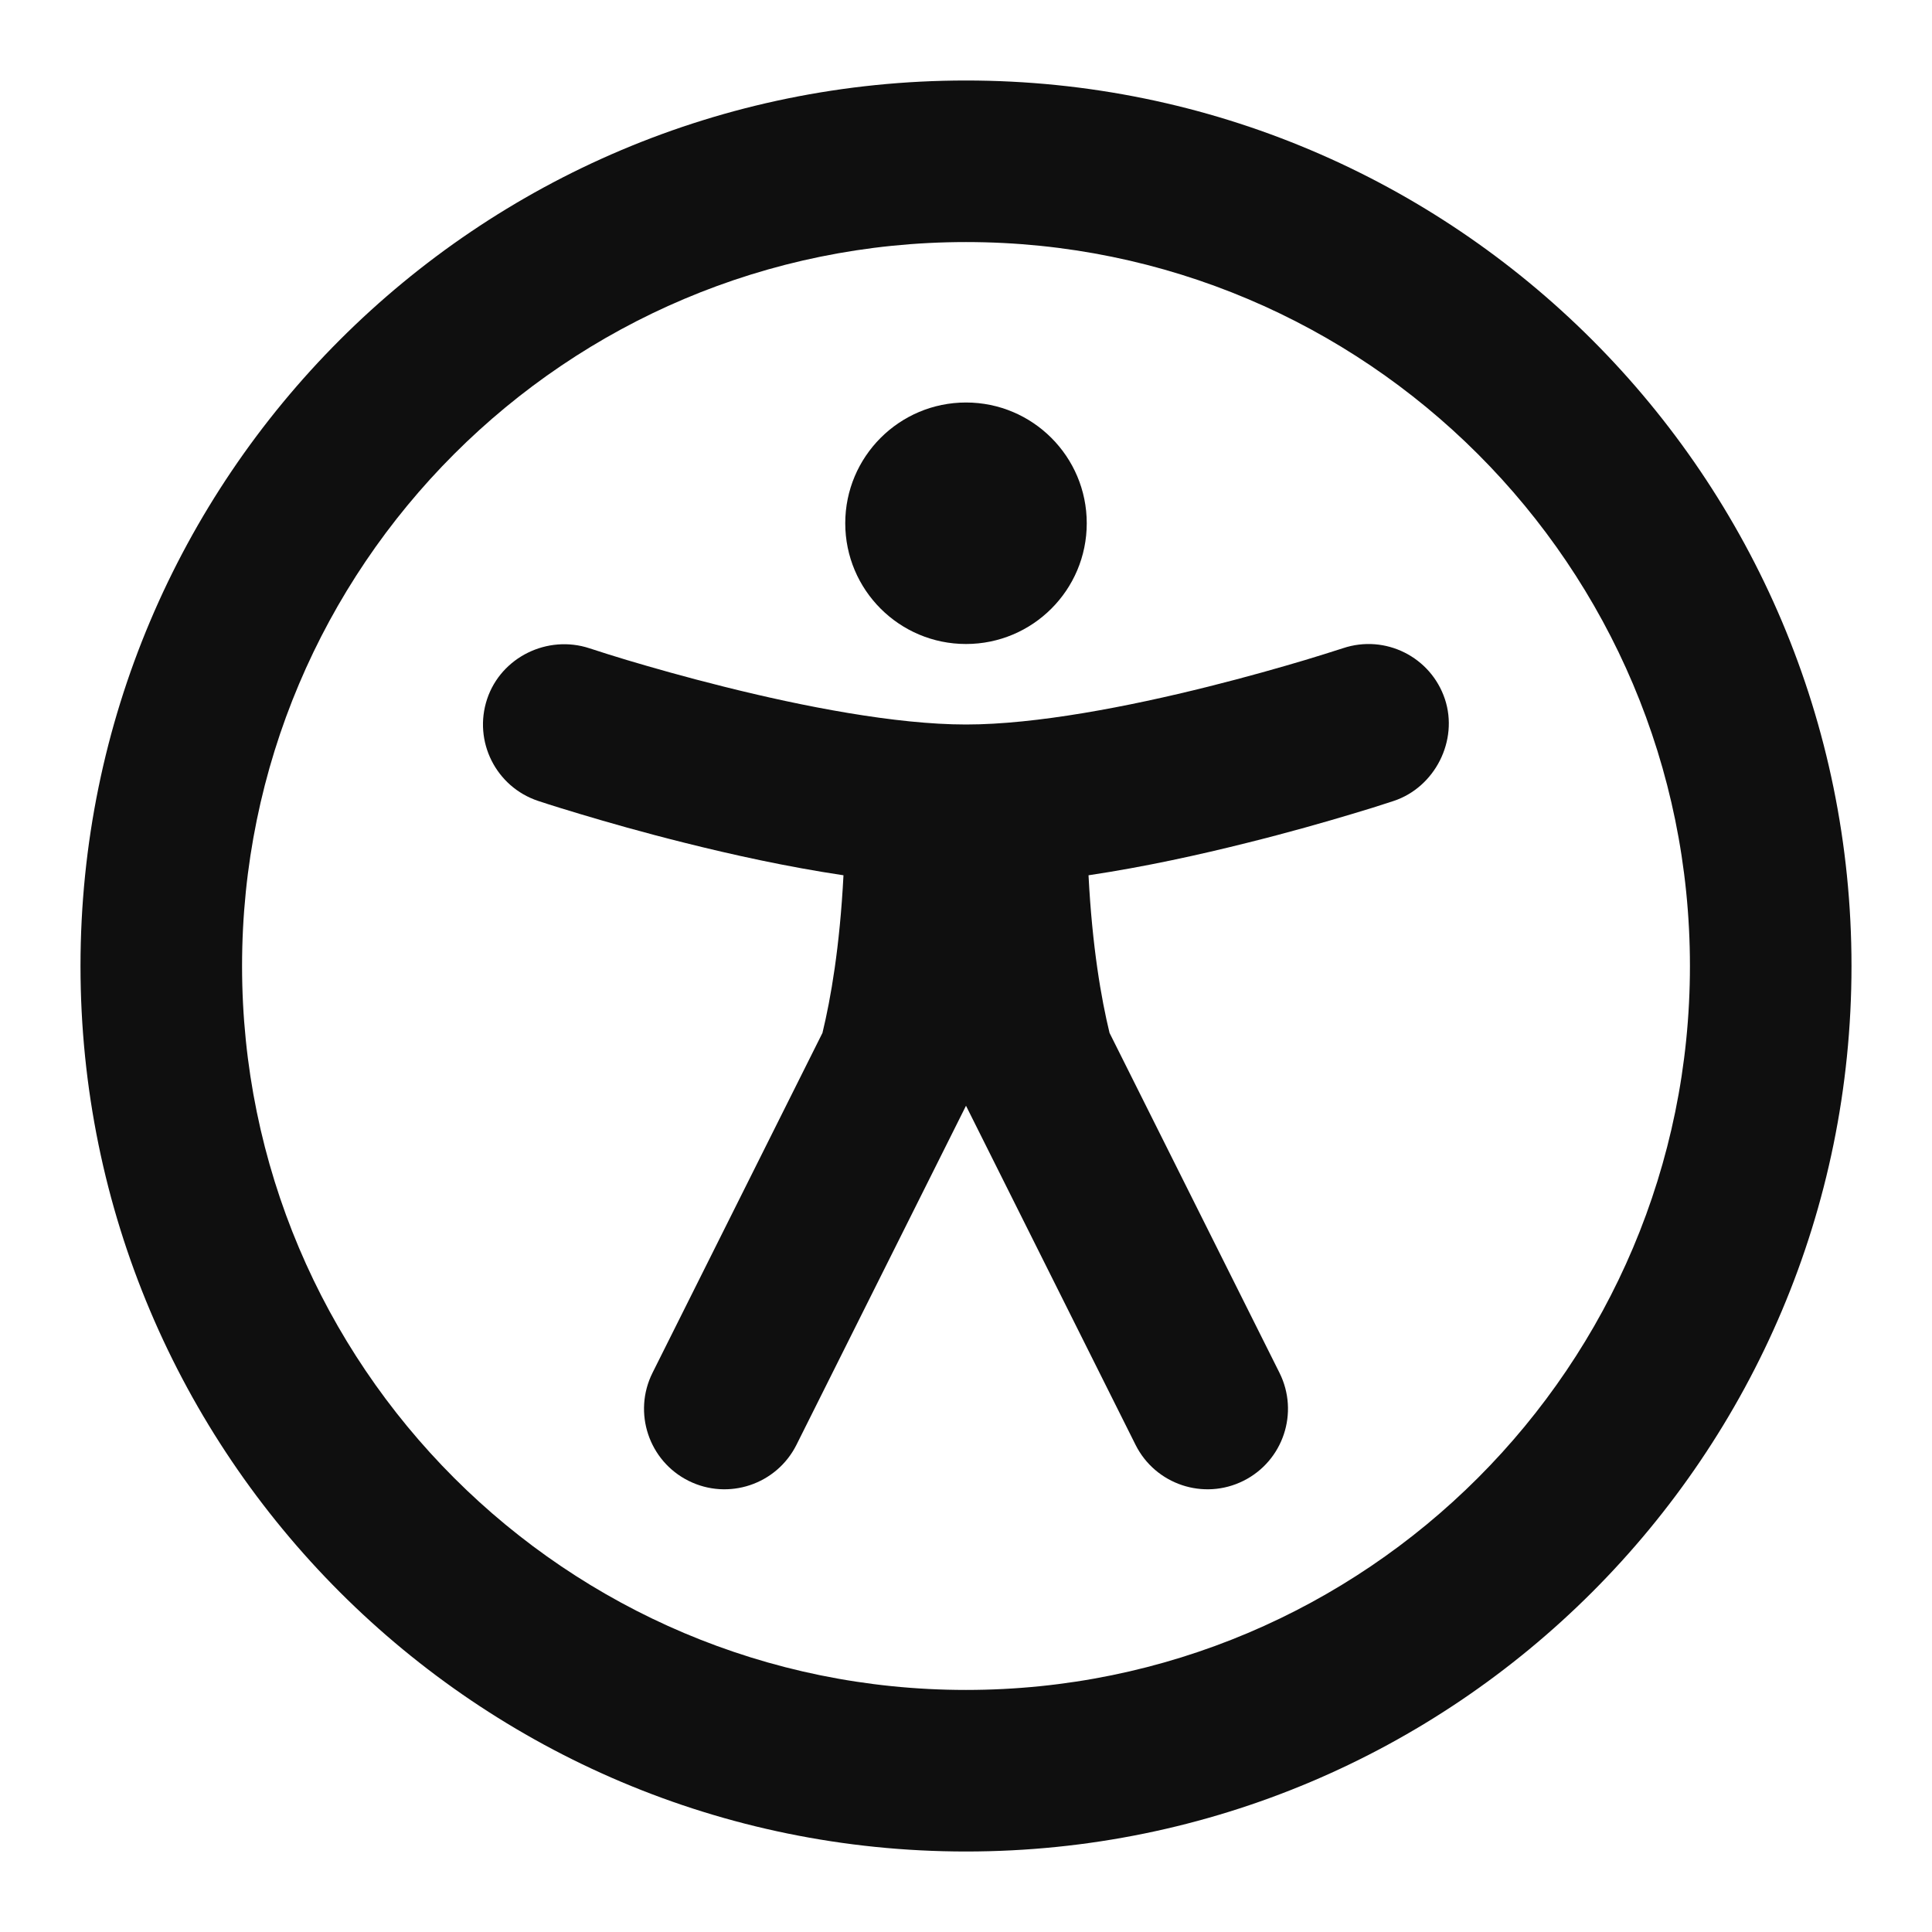 <?xml version="1.0" encoding="utf-8"?><!-- Uploaded to: SVG Repo, www.svgrepo.com, Generator: SVG Repo Mixer Tools -->
<svg width="800px" height="800px" viewBox="0 0 24 24" fill="none" xmlns="http://www.w3.org/2000/svg">
<path d="M13.5 6.5C13.5 7.329 12.828 8 12 8C11.172 8 10.5 7.329 10.5 6.5C10.5 5.672 11.172 5 12 5C12.828 5 13.5 5.672 13.5 6.5Z" fill="#0F0F0F"/>
<path d="M6.051 8.684C5.877 9.208 6.16 9.774 6.684 9.949C6.859 10.007 7.036 10.061 7.213 10.114C7.536 10.211 7.989 10.341 8.507 10.47C9.089 10.616 9.781 10.769 10.478 10.873C10.432 11.765 10.32 12.406 10.217 12.831L8.106 17.053C7.859 17.547 8.059 18.148 8.553 18.395C9.047 18.642 9.647 18.441 9.894 17.948L12 13.736L14.106 17.948C14.353 18.441 14.953 18.642 15.447 18.395C15.941 18.148 16.141 17.547 15.894 17.053L13.783 12.831C13.68 12.406 13.568 11.765 13.522 10.873C14.219 10.769 14.911 10.616 15.492 10.47C16.011 10.341 16.464 10.211 16.787 10.114C16.963 10.062 17.138 10.008 17.312 9.95C17.826 9.78 18.12 9.198 17.949 8.684C17.774 8.16 17.208 7.877 16.684 8.052C16.528 8.103 16.37 8.151 16.213 8.199C15.911 8.289 15.489 8.41 15.008 8.53C14.022 8.777 12.871 9 12 9C11.129 9 9.978 8.777 8.993 8.53C8.511 8.41 8.089 8.289 7.787 8.199C7.632 8.152 7.476 8.104 7.322 8.053C6.802 7.882 6.225 8.162 6.051 8.684Z" fill="#0F0F0F"/>
<path fill-rule="evenodd" clip-rule="evenodd" d="M23 12C23 18.075 18.075 23 12 23C5.925 23 1 18.075 1 12C1 5.925 5.925 1 12 1C18.075 1 23 5.925 23 12ZM3.007 12C3.007 16.967 7.033 20.993 12 20.993C16.967 20.993 20.993 16.967 20.993 12C20.993 7.033 16.967 3.007 12 3.007C7.033 3.007 3.007 7.033 3.007 12Z" fill="#0F0F0F"/>
</svg>